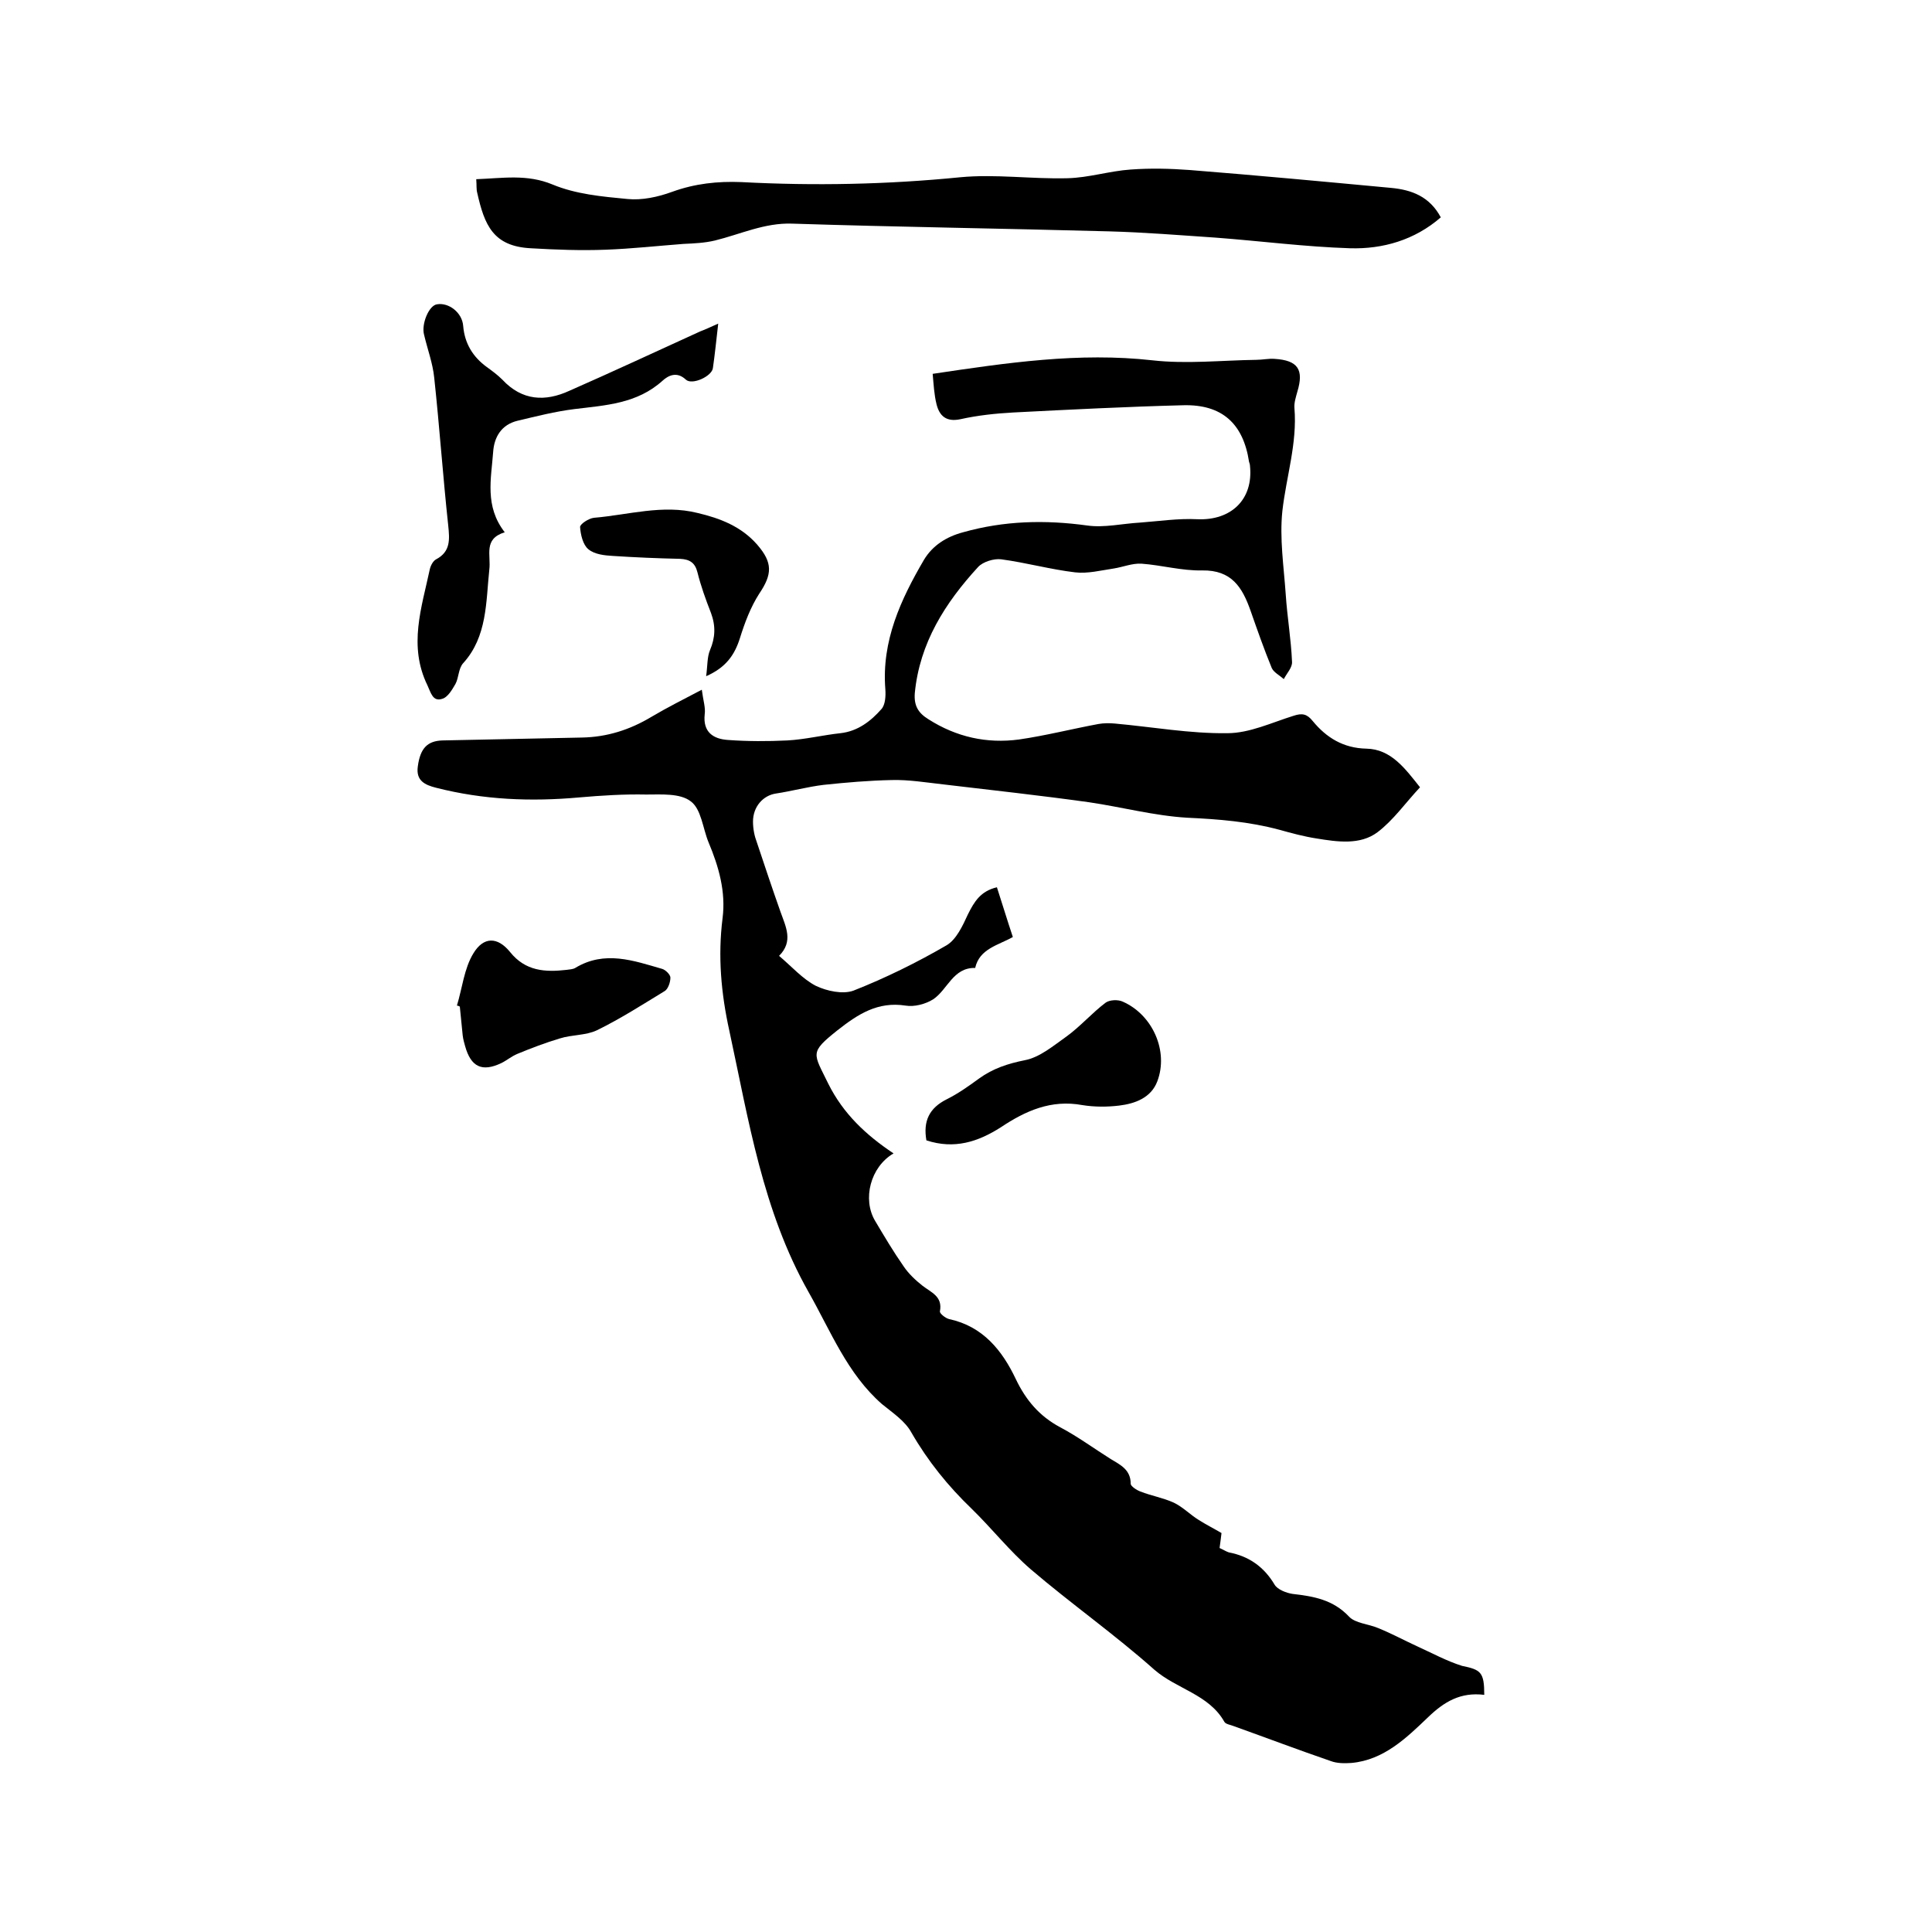 <svg enable-background="new 0 0 400 400" viewBox="0 0 400 400" xmlns="http://www.w3.org/2000/svg"><path d="m307.3 350.9c-4.9-.6-8.3 1.4-11.7 4.7-4.4 4.2-9.1 8.8-15.8 9.4-1.4.1-3 .1-4.3-.4-6.7-2.3-13.3-4.8-20-7.2-.7-.3-1.7-.4-2-.9-3.2-5.7-9.9-6.8-14.5-10.8-8.2-7.3-17.3-13.7-25.6-20.8-4.4-3.8-8-8.4-12.2-12.5-4.9-4.7-9.1-9.9-12.5-15.8-1.3-2.4-3.9-4.1-6.1-5.9-7.2-6.3-10.6-15.1-15.2-23.2-9.5-16.8-12.4-35.6-16.4-54.1-1.7-7.7-2.4-15.4-1.4-23.3.7-5.5-.8-10.7-2.9-15.7-1.2-2.9-1.5-6.9-3.7-8.5-2.2-1.7-6.1-1.4-9.2-1.4-4.6-.1-9.3.2-13.9.6-10 .9-19.8.5-29.6-2-2.4-.6-4.2-1.5-3.8-4.4.5-3.8 2-5.3 5.1-5.4 9.6-.2 19.2-.4 28.9-.6 5.2-.1 9.9-1.6 14.4-4.3 3.2-1.9 6.6-3.6 10.4-5.6.3 2.3.8 3.7.6 5.1-.4 3.7 1.8 5.1 4.8 5.3 4.1.3 8.2.3 12.3.1 3.7-.2 7.3-1.1 11-1.5 3.6-.4 6.3-2.5 8.5-5 .8-.9.9-2.7.8-4.1-.8-10 3.2-18.6 8-26.8 1.8-3 4.7-4.8 8.1-5.7 8.5-2.4 17-2.6 25.7-1.4 3.5.5 7.3-.4 10.9-.6 4-.3 8-.9 11.9-.7 7 .3 11.6-4.1 10.9-11 0-.3-.1-.6-.2-.9-1.2-7.9-5.6-11.9-13.6-11.7-11.7.3-23.5.9-35.2 1.5-3.7.2-7.4.6-11 1.4-2.9.6-4.3-.7-4.9-3.1-.5-2-.6-4.1-.8-6.3 15.4-2.3 30.3-4.5 45.5-2.8 7.1.8 14.3 0 21.5-.1 1.3 0 2.5-.3 3.8-.2 4.8.3 6.1 2.2 4.7 6.8-.3 1.1-.7 2.3-.6 3.4.6 7.3-1.7 14.2-2.5 21.3-.6 5.7.3 11.5.7 17.3.3 4.6 1.1 9.2 1.3 13.9.1 1.2-1.1 2.4-1.7 3.6-.9-.8-2.1-1.4-2.5-2.3-1.6-3.9-3-7.9-4.4-11.9-1.7-4.8-3.9-8.4-10-8.3-4.2.1-8.4-1.1-12.6-1.4-1.9-.1-3.8.7-5.7 1-2.7.4-5.4 1.1-8 .8-5.1-.6-10.1-2-15.3-2.7-1.5-.2-3.8.5-4.8 1.6-6.8 7.4-12.1 15.7-13.1 26.1-.2 2.6.7 4.1 2.8 5.4 5.8 3.7 12.1 5.1 18.8 4.2 5.5-.8 11-2.2 16.4-3.2 1.1-.2 2.3-.2 3.4-.1 7.8.7 15.5 2.1 23.3 2 4.6 0 9.2-2.2 13.7-3.6 1.8-.6 2.8-.4 4 1.1 2.8 3.4 6.3 5.6 11.1 5.7 5.1.1 8 4.1 11.1 8-3 3.2-5.5 6.8-8.8 9.3-3.6 2.7-8.3 2-12.6 1.3-2.6-.4-5.2-1.1-7.7-1.8-6.3-1.7-12.6-2.2-19.1-2.5-6.8-.4-13.5-2.2-20.3-3.2-10-1.4-20.1-2.5-30.2-3.7-3.6-.4-7.2-1-10.7-.9-4.7.1-9.4.5-14.1 1-3.3.4-6.6 1.3-9.9 1.8-2.6.4-4.7 2.7-4.7 5.8 0 1.5.3 3 .8 4.3 1.6 4.8 3.2 9.6 4.9 14.4 1.1 3.1 2.7 6.1-.3 9.1 2.7 2.3 4.9 4.8 7.6 6.2 2.3 1.1 5.6 1.8 7.8 1 6.6-2.6 13.1-5.8 19.3-9.4 2-1.2 3.3-4 4.4-6.4 1.3-2.6 2.6-4.8 6-5.6 1.1 3.4 2.1 6.7 3.3 10.3-3 1.7-6.9 2.4-7.8 6.4-4.6-.1-5.7 4.5-8.7 6.5-1.6 1-3.9 1.6-5.7 1.3-5.8-.9-9.9 1.8-14.1 5.1-5.9 4.7-5 4.7-1.9 11.1 3.1 6.2 7.8 10.6 13.5 14.4-4.8 2.8-6.5 9.5-3.8 14 1.9 3.2 3.8 6.4 5.9 9.4 1 1.5 2.5 2.9 3.9 4 1.8 1.4 4.2 2.2 3.6 5.3-.1.4 1.1 1.4 1.9 1.6 7 1.5 11 6.5 13.8 12.4 2.1 4.4 4.9 7.7 9.2 10 3.6 1.9 7 4.4 10.5 6.6 2 1.2 4.1 2.2 4.1 5.1 0 .5 1.2 1.3 2 1.6 2.3.9 4.7 1.3 6.9 2.3 1.9.9 3.4 2.5 5.2 3.6 1.4.9 3 1.7 4.7 2.7-.1.7-.2 1.8-.4 3.1.7.3 1.3.7 1.9.9 4.2.8 7.3 3 9.5 6.7.6 1 2.4 1.7 3.7 1.9 4.4.5 8.4 1.2 11.7 4.7 1.3 1.4 4 1.5 6.1 2.4 2.7 1.1 5.3 2.5 7.9 3.7 3.1 1.4 6.2 3.1 9.4 4.1 3.9.8 4.6 1.3 4.6 6z"/><path d="m98.6 37.1c5.5-.2 10.5-1.1 15.8 1.1 4.8 2 10.2 2.5 15.5 3 3 .3 6.3-.4 9.3-1.5 4.7-1.7 9.4-2.2 14.3-2 15.1.8 30.2.5 45.3-1 7.3-.7 14.8.4 22.2.2 4.4-.1 8.7-1.5 13.1-1.8 4.1-.3 8.2-.2 12.2.1 13.9 1.1 27.8 2.4 41.7 3.7 4.3.4 8 1.8 10.3 6.1-5.4 4.7-12 6.6-18.8 6.4-9.3-.3-18.5-1.5-27.8-2.2-7.4-.5-14.7-1.1-22.1-1.3-21.9-.6-43.8-.9-65.6-1.6-5.7-.2-10.7 2.2-16 3.5-2.1.5-4.3.6-6.5.7-5.3.4-10.7 1-16.1 1.2-5.2.2-10.3 0-15.5-.3-7.8-.4-9.6-4.8-11.1-11.5-.2-.7-.1-1.6-.2-2.8z"/><path d="m148.7 67c-.4 3.5-.7 6.4-1.1 9.2-.2 1.7-4.3 3.6-5.6 2.4-1.9-1.8-3.7-.8-4.8.2-5.3 4.8-11.8 5.1-18.3 5.9-4 .5-7.9 1.5-11.7 2.4-3.4.8-4.9 3.4-5.1 6.5-.4 5.5-1.8 11.2 2.4 16.6-4.5 1.4-2.8 4.7-3.2 7.8-.7 6.6-.4 13.8-5.4 19.3-1 1.1-.9 3-1.6 4.3-.7 1.2-1.6 2.8-2.8 3.1-1.9.6-2.3-1.3-3-2.8-4-8.2-1.2-16.1.5-24.1.2-.8.7-1.7 1.3-2 3-1.6 2.8-4.1 2.5-7-1.1-10.2-1.8-20.4-2.9-30.6-.3-3-1.4-5.9-2.1-8.9-.6-2.2 1-6.1 2.7-6.3 2.4-.4 5.2 1.7 5.4 4.5.3 3.6 2 6.4 4.9 8.5 1.1.8 2.2 1.6 3.2 2.6 4.1 4.4 8.9 4.6 13.9 2.3 9.1-4 18.1-8.2 27.1-12.3 1.1-.4 2.1-.9 3.7-1.6z"/><path d="m191.8 236.1c-.7-4 .6-6.7 4.2-8.5 2.4-1.2 4.5-2.7 6.7-4.3 2.9-2.1 6-3.1 9.5-3.8 3.1-.6 5.9-3 8.6-4.9 2.9-2.1 5.3-4.9 8.1-7 .8-.6 2.6-.7 3.6-.2 6.1 2.7 9.5 10.2 7.1 16.5-1.3 3.4-4.6 4.6-7.9 5-2.5.3-5.1.3-7.6-.1-6.5-1.2-11.8 1.2-16.9 4.6-4.7 3-9.6 4.6-15.4 2.7z"/><path d="m94.6 208.2c1.1-3.6 1.5-7.7 3.4-10.8 2.1-3.5 5-3.5 7.6-.3 3.2 4 7.3 4.2 11.7 3.7.6-.1 1.3-.1 1.8-.4 6.1-3.7 12.1-1.5 18 .2.7.2 1.7 1.2 1.7 1.8 0 1-.5 2.4-1.2 2.8-4.6 2.8-9.1 5.7-14 8.1-2.3 1.1-5.2.9-7.7 1.7-3 .9-5.9 2-8.8 3.2-1.2.5-2.1 1.3-3.3 1.9-4 1.9-6.3.8-7.5-3.5-.2-.7-.4-1.4-.5-2.2-.2-2-.4-4-.6-6-.2-.1-.4-.2-.6-.2z"/><path d="m146.2 140c.3-2.2.2-4 .8-5.4 1.1-2.6 1.2-5 .2-7.7-1.1-2.8-2.1-5.6-2.8-8.4-.5-2-1.6-2.7-3.6-2.8-4.6-.1-9.3-.3-13.9-.6-1.7-.1-3.8-.3-5.1-1.4-1.1-.9-1.6-3-1.7-4.6 0-.6 1.8-1.8 2.9-1.9 7.1-.6 14.2-2.8 21.4-1 4.7 1.1 9.1 2.8 12.4 6.6 3.2 3.7 3.1 6.1.4 10.1-1.8 2.8-3 6-4 9.2-1.1 3.5-2.9 6.1-7 7.9z"/></svg>